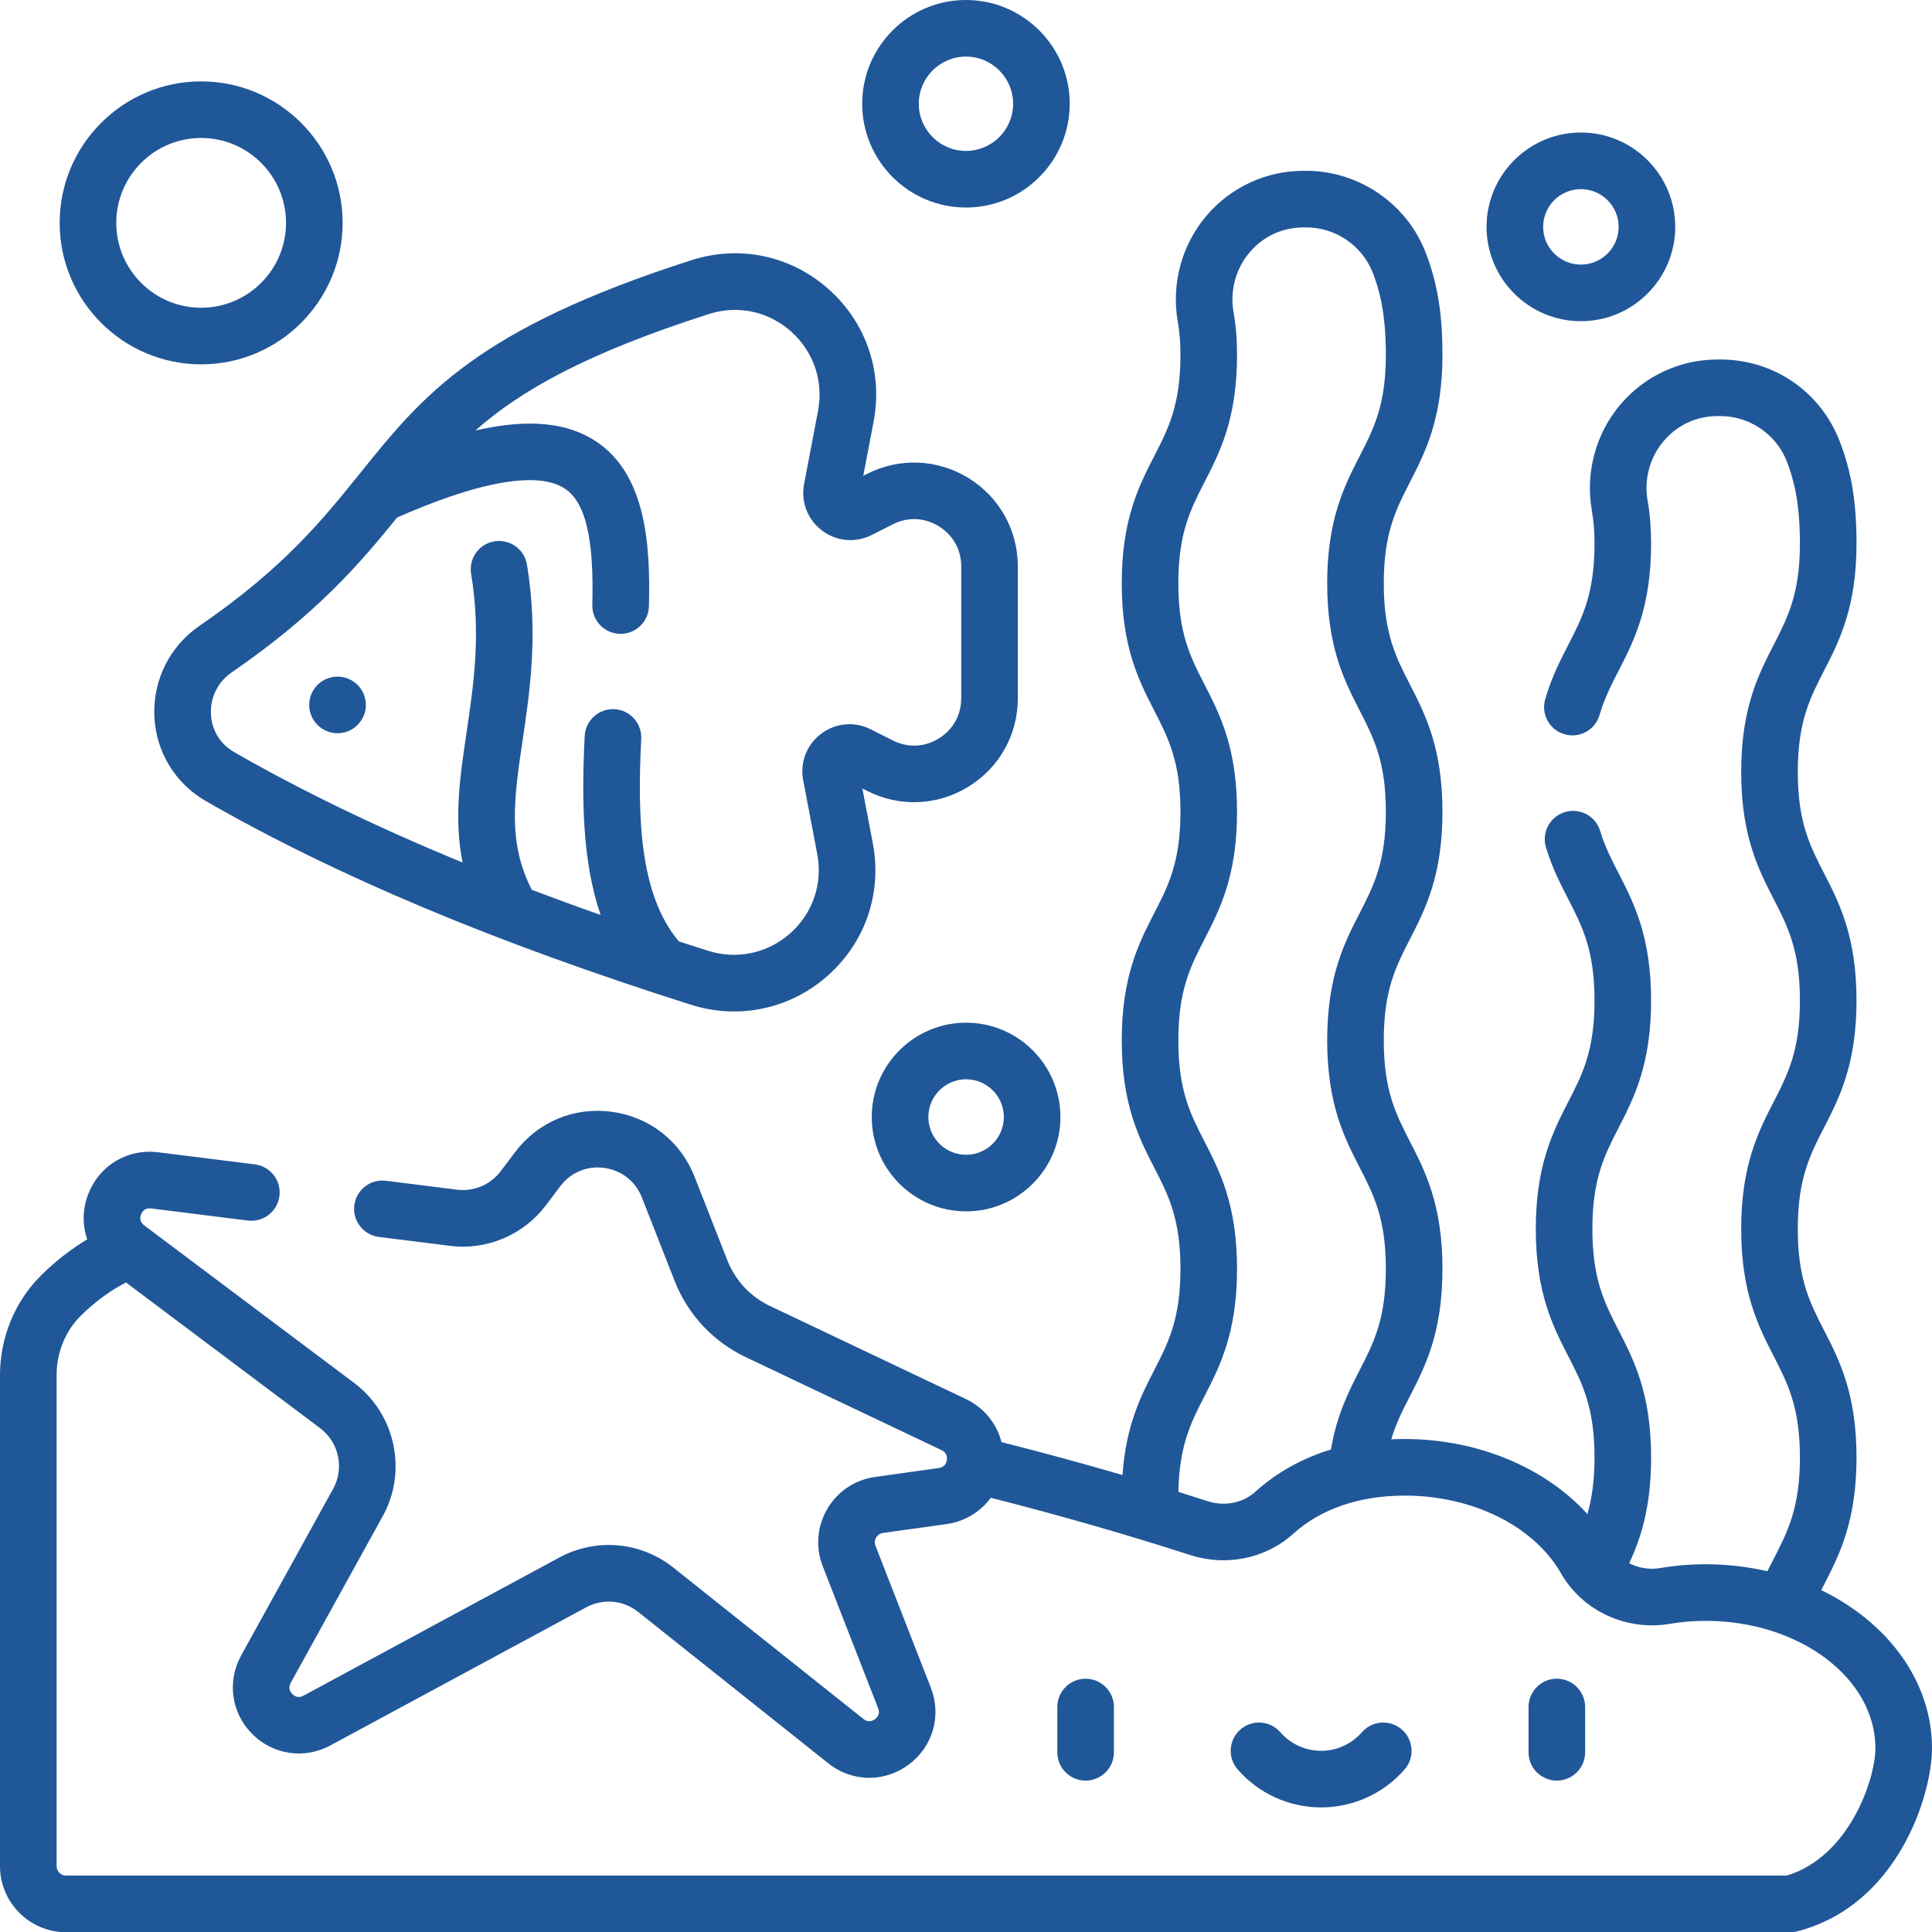 <svg width="41" height="41" viewBox="0 0 41 41" fill="none" xmlns="http://www.w3.org/2000/svg">
<g clip-path="url(#clip0_433_3441)">
<path d="M20.499 4.404C19.285 4.404 18.297 3.416 18.297 2.202C18.297 0.988 19.285 0 20.499 0C21.713 0 22.701 0.988 22.701 2.202C22.701 3.416 21.713 4.404 20.499 4.404ZM20.499 1.201C19.947 1.201 19.498 1.65 19.498 2.202C19.498 2.754 19.947 3.203 20.499 3.203C21.051 3.203 21.5 2.754 21.5 2.202C21.5 1.65 21.051 1.201 20.499 1.201Z" fill="#205798"/>
<path d="M33.549 6.816C32.445 6.816 31.547 5.918 31.547 4.814C31.547 3.711 32.445 2.812 33.549 2.812C34.653 2.812 35.551 3.711 35.551 4.814C35.551 5.918 34.653 6.816 33.549 6.816ZM33.549 4.014C33.107 4.014 32.748 4.373 32.748 4.814C32.748 5.256 33.107 5.615 33.549 5.615C33.99 5.615 34.35 5.256 34.35 4.814C34.35 4.373 33.99 4.014 33.549 4.014Z" fill="#205798"/>
<path d="M20.502 25.707C19.398 25.707 18.5 24.809 18.5 23.705C18.5 22.601 19.398 21.703 20.502 21.703C21.606 21.703 22.504 22.601 22.504 23.705C22.504 24.809 21.606 25.707 20.502 25.707ZM20.502 22.904C20.06 22.904 19.701 23.264 19.701 23.705C19.701 24.147 20.06 24.506 20.502 24.506C20.944 24.506 21.303 24.147 21.303 23.705C21.303 23.264 20.944 22.904 20.502 22.904Z" fill="#205798"/>
<path d="M4.269 7.732C2.613 7.732 1.266 6.385 1.266 4.729C1.266 3.074 2.613 1.727 4.269 1.727C5.924 1.727 7.271 3.074 7.271 4.729C7.271 6.385 5.924 7.732 4.269 7.732ZM4.269 2.928C3.275 2.928 2.467 3.736 2.467 4.729C2.467 5.723 3.275 6.531 4.269 6.531C5.262 6.531 6.07 5.723 6.07 4.729C6.07 3.736 5.262 2.928 4.269 2.928Z" fill="#205798"/>
<path d="M38.65 33.745C38.669 33.707 38.689 33.668 38.709 33.629C39.032 33 39.398 32.287 39.398 30.93C39.398 29.572 39.032 28.86 38.709 28.231C38.41 27.65 38.152 27.148 38.152 26.081C38.152 25.013 38.41 24.511 38.709 23.93C39.032 23.302 39.398 22.589 39.398 21.232C39.398 19.874 39.032 19.161 38.709 18.532C38.41 17.951 38.152 17.45 38.152 16.383C38.152 15.316 38.41 14.814 38.709 14.233C39.032 13.604 39.398 12.891 39.398 11.533C39.398 10.653 39.29 10 39.035 9.35C38.627 8.304 37.635 7.629 36.509 7.629H36.451C35.651 7.629 34.898 7.979 34.383 8.59C33.862 9.21 33.642 10.026 33.781 10.83C33.819 11.049 33.838 11.279 33.838 11.533C33.838 12.601 33.58 13.104 33.281 13.685C33.107 14.024 32.926 14.375 32.792 14.838C32.699 15.156 32.883 15.49 33.201 15.582C33.519 15.675 33.853 15.492 33.945 15.173C34.048 14.821 34.194 14.536 34.349 14.234C34.673 13.605 35.039 12.892 35.039 11.533C35.039 11.209 35.015 10.912 34.965 10.625C34.886 10.171 35.009 9.712 35.302 9.364C35.592 9.02 36 8.83 36.451 8.83H36.509C37.127 8.83 37.693 9.215 37.917 9.787C38.055 10.142 38.197 10.627 38.197 11.533C38.197 12.601 37.939 13.102 37.641 13.684C37.318 14.312 36.951 15.025 36.951 16.383C36.951 17.74 37.318 18.453 37.641 19.081C37.939 19.663 38.197 20.165 38.197 21.232C38.197 22.298 37.939 22.8 37.641 23.381C37.318 24.01 36.951 24.723 36.951 26.08C36.951 27.438 37.318 28.151 37.641 28.78C37.939 29.361 38.197 29.863 38.197 30.93C38.197 31.997 37.939 32.499 37.641 33.08C37.596 33.166 37.551 33.254 37.507 33.344C37.09 33.248 36.65 33.196 36.195 33.196C35.867 33.196 35.546 33.223 35.242 33.275C35.008 33.316 34.773 33.277 34.575 33.175C34.821 32.642 35.039 31.983 35.039 30.931C35.039 29.574 34.673 28.861 34.35 28.232C34.051 27.651 33.793 27.149 33.793 26.082C33.793 25.015 34.051 24.513 34.35 23.932C34.673 23.303 35.039 22.59 35.039 21.233C35.039 19.876 34.673 19.163 34.35 18.534C34.2 18.243 34.059 17.968 33.958 17.634C33.861 17.316 33.526 17.137 33.209 17.234C32.891 17.33 32.712 17.665 32.808 17.983C32.941 18.421 33.114 18.757 33.282 19.083C33.58 19.664 33.838 20.166 33.838 21.233C33.838 22.3 33.58 22.802 33.281 23.383C32.958 24.012 32.592 24.724 32.592 26.082C32.592 27.44 32.958 28.152 33.281 28.781C33.58 29.362 33.838 29.864 33.838 30.931C33.838 31.432 33.779 31.812 33.687 32.131C32.794 31.145 31.355 30.538 29.811 30.538C29.714 30.538 29.619 30.54 29.525 30.544C29.626 30.202 29.768 29.926 29.923 29.625C30.245 28.997 30.611 28.284 30.611 26.926C30.611 25.569 30.245 24.856 29.922 24.227C29.624 23.646 29.366 23.144 29.366 22.077C29.366 21.009 29.624 20.507 29.923 19.926C30.245 19.297 30.611 18.585 30.611 17.228C30.611 15.87 30.245 15.158 29.922 14.529C29.624 13.948 29.366 13.446 29.366 12.379C29.366 11.312 29.624 10.81 29.923 10.229C30.245 9.6 30.611 8.887 30.611 7.53C30.611 6.649 30.503 5.996 30.249 5.346C29.847 4.317 28.832 3.625 27.722 3.625H27.664C26.865 3.625 26.111 3.975 25.597 4.586C25.075 5.206 24.855 6.022 24.994 6.827C25.033 7.045 25.051 7.275 25.051 7.53C25.051 8.597 24.793 9.099 24.494 9.681C24.171 10.309 23.805 11.022 23.805 12.379C23.805 13.737 24.171 14.45 24.494 15.078C24.793 15.66 25.051 16.162 25.051 17.229C25.051 18.296 24.793 18.798 24.494 19.379C24.171 20.008 23.805 20.721 23.805 22.078C23.805 23.436 24.171 24.149 24.494 24.778C24.793 25.358 25.051 25.86 25.051 26.927C25.051 27.994 24.793 28.496 24.494 29.077C24.211 29.628 23.895 30.244 23.821 31.302C22.983 31.058 22.125 30.824 21.253 30.604C21.153 30.211 20.883 29.873 20.496 29.689L16.338 27.714C15.924 27.517 15.603 27.173 15.435 26.745L14.739 24.971C14.443 24.219 13.788 23.704 12.988 23.595C12.187 23.485 11.418 23.805 10.931 24.45L10.624 24.857C10.409 25.142 10.055 25.291 9.701 25.247L8.19 25.058C7.86 25.016 7.561 25.25 7.519 25.579C7.478 25.908 7.712 26.209 8.041 26.25L9.552 26.439C10.331 26.537 11.109 26.208 11.583 25.581L11.89 25.173C12.111 24.88 12.461 24.735 12.825 24.785C13.189 24.835 13.486 25.069 13.621 25.41L14.317 27.184C14.597 27.897 15.132 28.47 15.823 28.799L19.981 30.774C20.092 30.827 20.103 30.918 20.093 30.985C20.082 31.053 20.044 31.137 19.922 31.154L18.572 31.343C18.144 31.402 17.774 31.65 17.556 32.022C17.338 32.394 17.303 32.838 17.46 33.239L18.635 36.25C18.681 36.368 18.624 36.443 18.567 36.484C18.511 36.526 18.423 36.558 18.324 36.48L14.29 33.267C13.599 32.716 12.649 32.632 11.872 33.052L6.44 35.985C6.331 36.044 6.251 35.998 6.203 35.949C6.155 35.901 6.11 35.821 6.17 35.712L8.123 32.174C8.651 31.219 8.39 30.004 7.517 29.349L3.061 26.005C2.959 25.928 2.969 25.834 2.995 25.769C3.021 25.704 3.08 25.629 3.206 25.645L5.26 25.902C5.589 25.943 5.889 25.71 5.93 25.381C5.972 25.052 5.738 24.752 5.409 24.71L3.355 24.453C2.715 24.373 2.123 24.721 1.881 25.319C1.749 25.645 1.744 25.991 1.851 26.301C1.495 26.515 1.162 26.776 0.857 27.081C0.312 27.626 0 28.391 0 29.182V39.602C0 40.375 0.629 41.004 1.401 41.004H37.997C38.048 41.004 38.099 40.997 38.149 40.984C40.282 40.426 41 38.083 41 37.1C41 35.675 40.056 34.427 38.65 33.745ZM25.563 29.626C25.886 28.997 26.252 28.285 26.252 26.927C26.252 25.57 25.886 24.857 25.563 24.229C25.264 23.647 25.006 23.145 25.006 22.078C25.006 21.011 25.264 20.509 25.563 19.928C25.886 19.299 26.252 18.586 26.252 17.229C26.252 15.871 25.886 15.158 25.563 14.529C25.264 13.948 25.006 13.446 25.006 12.379C25.006 11.313 25.264 10.811 25.562 10.23C25.886 9.601 26.252 8.888 26.252 7.53C26.252 7.205 26.228 6.907 26.177 6.621C26.099 6.168 26.222 5.708 26.515 5.36C26.805 5.016 27.213 4.826 27.664 4.826H27.722C28.341 4.826 28.906 5.211 29.13 5.783C29.268 6.138 29.41 6.623 29.41 7.53C29.41 8.597 29.152 9.099 28.854 9.68C28.531 10.309 28.165 11.022 28.165 12.379C28.165 13.736 28.531 14.449 28.854 15.078C29.152 15.659 29.41 16.161 29.41 17.228C29.41 18.295 29.152 18.796 28.854 19.378C28.531 20.006 28.165 20.719 28.165 22.077C28.165 23.434 28.531 24.147 28.854 24.776C29.153 25.357 29.41 25.859 29.41 26.926C29.41 27.994 29.152 28.495 28.854 29.077C28.625 29.523 28.37 30.02 28.244 30.761C27.633 30.948 27.09 31.25 26.637 31.66C26.374 31.898 25.986 31.973 25.626 31.857C25.421 31.791 25.215 31.725 25.007 31.66C25.025 30.672 25.275 30.186 25.563 29.626ZM37.915 39.803H1.401C1.291 39.803 1.201 39.713 1.201 39.602V29.182C1.201 28.707 1.385 28.252 1.706 27.931C2 27.637 2.324 27.398 2.674 27.216L6.795 30.309C7.192 30.607 7.311 31.159 7.071 31.593L5.118 35.131C4.815 35.68 4.907 36.349 5.349 36.794C5.79 37.24 6.458 37.34 7.01 37.041L12.442 34.109C12.796 33.918 13.227 33.956 13.541 34.206L17.576 37.419C17.834 37.625 18.14 37.728 18.448 37.728C18.738 37.728 19.029 37.636 19.28 37.451C19.797 37.069 19.987 36.411 19.753 35.813L18.578 32.802C18.548 32.724 18.574 32.66 18.592 32.629C18.611 32.598 18.654 32.544 18.737 32.532L20.089 32.343C20.476 32.289 20.808 32.083 21.026 31.785C22.486 32.156 23.907 32.564 25.256 33C26.024 33.248 26.861 33.076 27.442 32.551C28.03 32.02 28.849 31.739 29.811 31.739C31.252 31.739 32.553 32.386 33.125 33.386C33.584 34.188 34.517 34.62 35.446 34.459C35.684 34.418 35.935 34.397 36.195 34.397C38.182 34.397 39.799 35.61 39.799 37.1C39.799 37.74 39.255 39.401 37.915 39.803Z" fill="#205798"/>
<path d="M7.163 15.56C7.495 15.56 7.764 15.292 7.764 14.96C7.764 14.628 7.495 14.359 7.163 14.359C6.831 14.359 6.562 14.628 6.562 14.96C6.562 15.292 6.831 15.56 7.163 15.56Z" fill="#205798"/>
<path d="M20.551 10.144C19.895 9.741 19.092 9.707 18.404 10.055L18.32 10.097L18.54 8.944C18.74 7.893 18.381 6.841 17.579 6.132C16.779 5.423 15.695 5.195 14.679 5.52C10.105 6.984 8.969 8.395 7.653 10.028C6.852 11.024 6.023 12.053 4.236 13.279C3.604 13.713 3.245 14.428 3.275 15.193C3.306 15.949 3.715 16.625 4.37 17.001C7.132 18.588 10.498 20.001 14.66 21.321C14.964 21.418 15.274 21.465 15.581 21.465C16.303 21.465 17.006 21.203 17.567 20.704C18.366 19.996 18.723 18.947 18.523 17.898L18.301 16.733L18.404 16.785C19.092 17.133 19.895 17.099 20.551 16.695C21.208 16.292 21.6 15.59 21.6 14.82V12.02C21.599 11.249 21.208 10.548 20.551 10.144ZM20.398 14.82C20.398 15.175 20.225 15.486 19.922 15.672C19.619 15.859 19.263 15.873 18.946 15.713L18.48 15.478C18.137 15.304 17.733 15.34 17.426 15.571C17.119 15.803 16.973 16.181 17.045 16.558L17.343 18.123C17.463 18.752 17.249 19.381 16.77 19.806C16.289 20.233 15.636 20.371 15.023 20.176C14.816 20.11 14.61 20.044 14.407 19.978C13.569 18.989 13.525 17.331 13.608 15.68C13.624 15.348 13.369 15.066 13.038 15.05C12.707 15.034 12.425 15.288 12.408 15.62C12.342 16.945 12.356 18.285 12.746 19.416C12.247 19.241 11.761 19.063 11.288 18.884C10.768 17.888 10.911 16.924 11.089 15.72C11.247 14.656 11.425 13.45 11.183 11.983C11.129 11.655 10.819 11.434 10.492 11.488C10.165 11.542 9.944 11.851 9.998 12.178C10.21 13.46 10.053 14.52 9.901 15.544C9.762 16.479 9.629 17.38 9.817 18.304C8.01 17.561 6.403 16.784 4.968 15.96C4.669 15.788 4.49 15.491 4.476 15.145C4.462 14.795 4.626 14.468 4.915 14.27C6.722 13.03 7.648 11.946 8.428 10.982C10.654 10.004 11.592 10.106 11.986 10.369C12.428 10.663 12.607 11.424 12.57 12.835C12.562 13.167 12.823 13.443 13.155 13.451C13.16 13.451 13.165 13.451 13.171 13.451C13.495 13.451 13.762 13.193 13.771 12.867C13.806 11.53 13.701 10.069 12.653 9.37C12.038 8.96 11.202 8.88 10.088 9.136C11.049 8.291 12.424 7.503 15.045 6.664C15.227 6.606 15.414 6.577 15.598 6.577C16.028 6.577 16.447 6.734 16.783 7.031C17.264 7.457 17.48 8.088 17.36 8.719L17.064 10.272C16.992 10.65 17.138 11.028 17.445 11.259C17.752 11.491 18.156 11.526 18.499 11.353L18.946 11.127C19.263 10.966 19.619 10.981 19.922 11.168C20.225 11.354 20.399 11.665 20.399 12.02V14.82H20.398Z" fill="#205798"/>
<path d="M23.038 37.787C22.706 37.787 22.438 37.518 22.438 37.187V36.226C22.438 35.894 22.706 35.625 23.038 35.625C23.37 35.625 23.639 35.894 23.639 36.226V37.187C23.639 37.518 23.37 37.787 23.038 37.787Z" fill="#205798"/>
<path d="M33.038 37.787C32.706 37.787 32.438 37.518 32.438 37.187V36.226C32.438 35.894 32.706 35.625 33.038 35.625C33.37 35.625 33.639 35.894 33.639 36.226V37.187C33.639 37.518 33.37 37.787 33.038 37.787Z" fill="#205798"/>
<path d="M28.036 38.356C27.357 38.356 26.712 38.063 26.265 37.55C26.047 37.3 26.073 36.92 26.323 36.703C26.573 36.485 26.953 36.511 27.171 36.761C27.389 37.011 27.705 37.155 28.036 37.155C28.368 37.155 28.683 37.011 28.902 36.761C29.12 36.511 29.499 36.485 29.749 36.703C29.999 36.92 30.026 37.3 29.808 37.55C29.361 38.063 28.715 38.356 28.036 38.356Z" fill="#205798"/>
</g>
<defs>
<clipPath id="clip0_433_3441">
<rect width="41" height="41" fill="white"/>
</clipPath>
</defs>
</svg>
